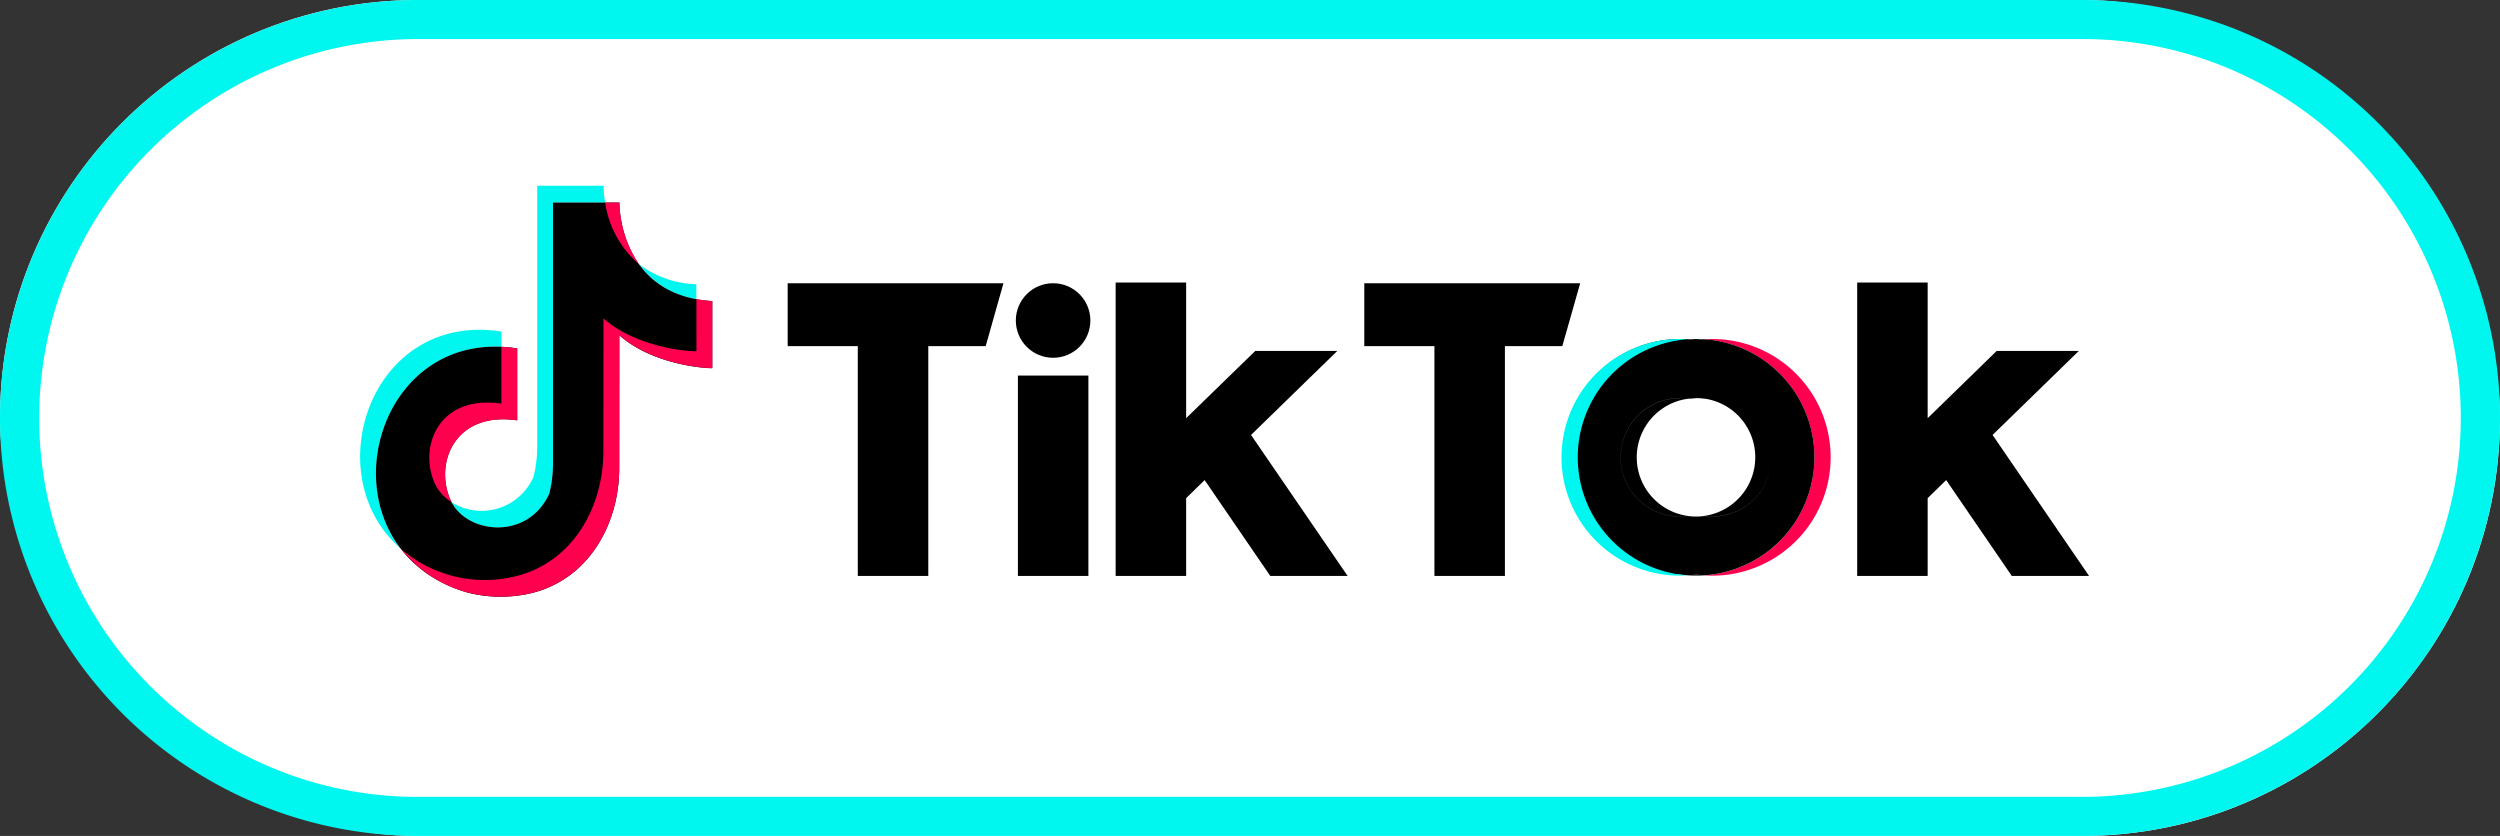 <svg xmlns="http://www.w3.org/2000/svg" width="320" height="107" viewBox="0 0 320 107"><rect x="0" y="0" width="320" height="107" fill="#333333" stroke="none"/><g transform="translate(-355 -3303)"><rect width="320" height="107" rx="53.5" transform="translate(355 3303)" fill="#fff"/><path d="M53.5,5A48.514,48.514,0,0,0,34.623,98.191,48.192,48.192,0,0,0,53.5,102h213A48.514,48.514,0,0,0,285.377,8.809,48.192,48.192,0,0,0,266.5,5H53.5m0-5h213a53.5,53.5,0,0,1,0,107H53.5a53.5,53.5,0,0,1,0-107Z" transform="translate(355 3303)" fill="#00f7ef"/><g transform="translate(401.096 3326.777)"><g transform="translate(0 0)"><path d="M5.405,46.765c-10.871-9.438-3.847-30.43,12.87-27.8V20.91C4.158,20.263-2.058,37.1,5.405,46.765ZM35.881,10.328A12.651,12.651,0,0,0,43.228,12.9V14.81A11.149,11.149,0,0,1,35.881,10.328ZM31.352.3a13.4,13.4,0,0,0,.208,2.149H24.894V35.616a16.3,16.3,0,0,1-.474,4.09c-2.715,5.984-10.4,5.2-12.523,1.1a7.249,7.249,0,0,0,10.49-3.246,16.17,16.17,0,0,0,.474-4.09V.3Z" transform="translate(-0.194 -0.3)" fill="#00f7ef" fill-rule="evenodd"/><path d="M48.9,18.9v.046c0,.762.231,11.876,11.888,12.569V40.1c-.878.046-7.671-.439-11.9-4.217l-.012,16.705c.1,7.567-4.1,14.984-11.992,16.474a17.145,17.145,0,0,1-7.532-.266c-19.235-5.753-12.846-34.277,6.458-31.227v9.207C27.829,45.6,25.16,52.241,27.286,56.989c1.929,4.321,9.877,5.268,12.639-.843a16.17,16.17,0,0,0,.474-4.09V18.9Z" transform="translate(-15.71 -16.751)" fill-rule="evenodd"/><path d="M58.17,37.373a15.761,15.761,0,0,1,2.033.208v9.207C52.22,45.61,49.551,52.252,51.677,57a2.607,2.607,0,0,0,.127.254,5.56,5.56,0,0,1-2.16-2.4c-2.114-4.748.543-11.391,8.526-10.212Zm24.965-6.111a17.829,17.829,0,0,0,2.033.243v8.584c-.878.046-7.671-.439-11.9-4.217l-.012,16.705c.1,7.567-4.1,14.984-11.992,16.474a17.145,17.145,0,0,1-7.532-.266A16.246,16.246,0,0,1,45.3,63.2a16.339,16.339,0,0,0,13.932,3.7c7.879-1.49,12.1-8.907,11.992-16.474l.012-16.705c4.228,3.778,11.021,4.263,11.9,4.205ZM73.28,18.9v.046a14.62,14.62,0,0,0,2.507,7.844,12.789,12.789,0,0,1-4.332-7.879H73.28Z" transform="translate(-40.089 -16.751)" fill="#ff004f" fill-rule="evenodd"/></g><path d="M501.522,108.3H473.9v8.052h8.976v29.413H491.9V116.352h7.347Z" transform="translate(-419.175 -95.823)" fill-rule="evenodd"/><path d="M1140.434,108.3H1112.8v8.052h8.976v29.413h9.023V116.352h7.347Z" transform="translate(-984.266 -95.823)" fill-rule="evenodd"/><g transform="translate(83.93 12.477)"><rect width="9.023" height="25.647" transform="translate(0.266 11.818)"/><circle cx="4.771" cy="4.771" r="4.771"/></g><path d="M854.629,127.012l11.044-10.755h-10.5l-8.849,8.607V107.5H837.3v37.557h9.023V135.1l2.368-2.311,8.4,12.269h9.9Z" transform="translate(-740.593 -95.116)"/><path d="M1676.229,127.012l11.044-10.755H1676.76l-8.838,8.607V107.5H1658.9v37.557h9.022V135.1l2.369-2.311,8.4,12.269h9.889Z" transform="translate(-1467.277 -95.116)"/><path d="M1443.8,245.478a5.716,5.716,0,1,0-5.5,7.278A7.561,7.561,0,0,0,1443.8,245.478Z" transform="translate(-1267.297 -210.717)" fill="none"/><path d="M1490.44,170.1q-.52,0-1.04.035a15.147,15.147,0,0,1,0,30.222q.52.035,1.04.035a15.145,15.145,0,0,0,0-30.291Z" transform="translate(-1317.358 -150.484)" fill="#ff004f"/><path d="M1473.48,170.135q-.52-.035-1.04-.035t-1.04.035q.52.035,1.04.1Q1472.96,170.169,1473.48,170.135Z" transform="translate(-1301.438 -150.484)"/><path d="M1471.4,431.2q.52.035,1.04.035t1.04-.035q-.52-.035-1.04-.1Z" transform="translate(-1301.438 -381.332)"/><path d="M17462.049,5469.34c-.348.048-.693.083-1.039.1a15.146,15.146,0,0,1,0-30.221c.346.022.691.057,1.039.1a15.152,15.152,0,0,0-.516,29.935,15.071,15.071,0,1,1,13.582-14.925,15.159,15.159,0,0,0-13.066-15.01c.346-.044.693-.079,1.039-.1a15.146,15.146,0,0,1,0,30.221C17462.742,5469.423,17462.395,5469.388,17462.049,5469.34Zm2.078-7.426a7.584,7.584,0,0,0,7.58-7.579v-.007a7.581,7.581,0,0,1-7.58,7.573,7.325,7.325,0,0,1-1.039-.07,7.581,7.581,0,0,0,.047-15.011l-.047.006a7.246,7.246,0,0,0-1.039-.07,7.727,7.727,0,0,1-2.08,0,7.579,7.579,0,0,0,0,15.159,7.95,7.95,0,0,0,1.041-.07,8.037,8.037,0,0,0,1.039.07,7.943,7.943,0,0,0,1.039-.07A8.037,8.037,0,0,0,17464.127,5461.914Zm-11.732-7.57a7.579,7.579,0,0,1,7.574-7.575,7.962,7.962,0,0,1,1.041.066,7.568,7.568,0,0,0,0,15,7.256,7.256,0,0,1-1.041.07A7.576,7.576,0,0,1,17452.395,5454.343Z" transform="translate(-17291.047 -5419.572)"/><path d="M1333.38,185.245a15.152,15.152,0,0,1,14.106-15.111q-.52-.035-1.04-.035a15.145,15.145,0,0,0,0,30.291q.52,0,1.04-.035A15.152,15.152,0,0,1,1333.38,185.245Z" transform="translate(-1177.523 -150.484)" fill="#00f7ef"/></g></g></svg>